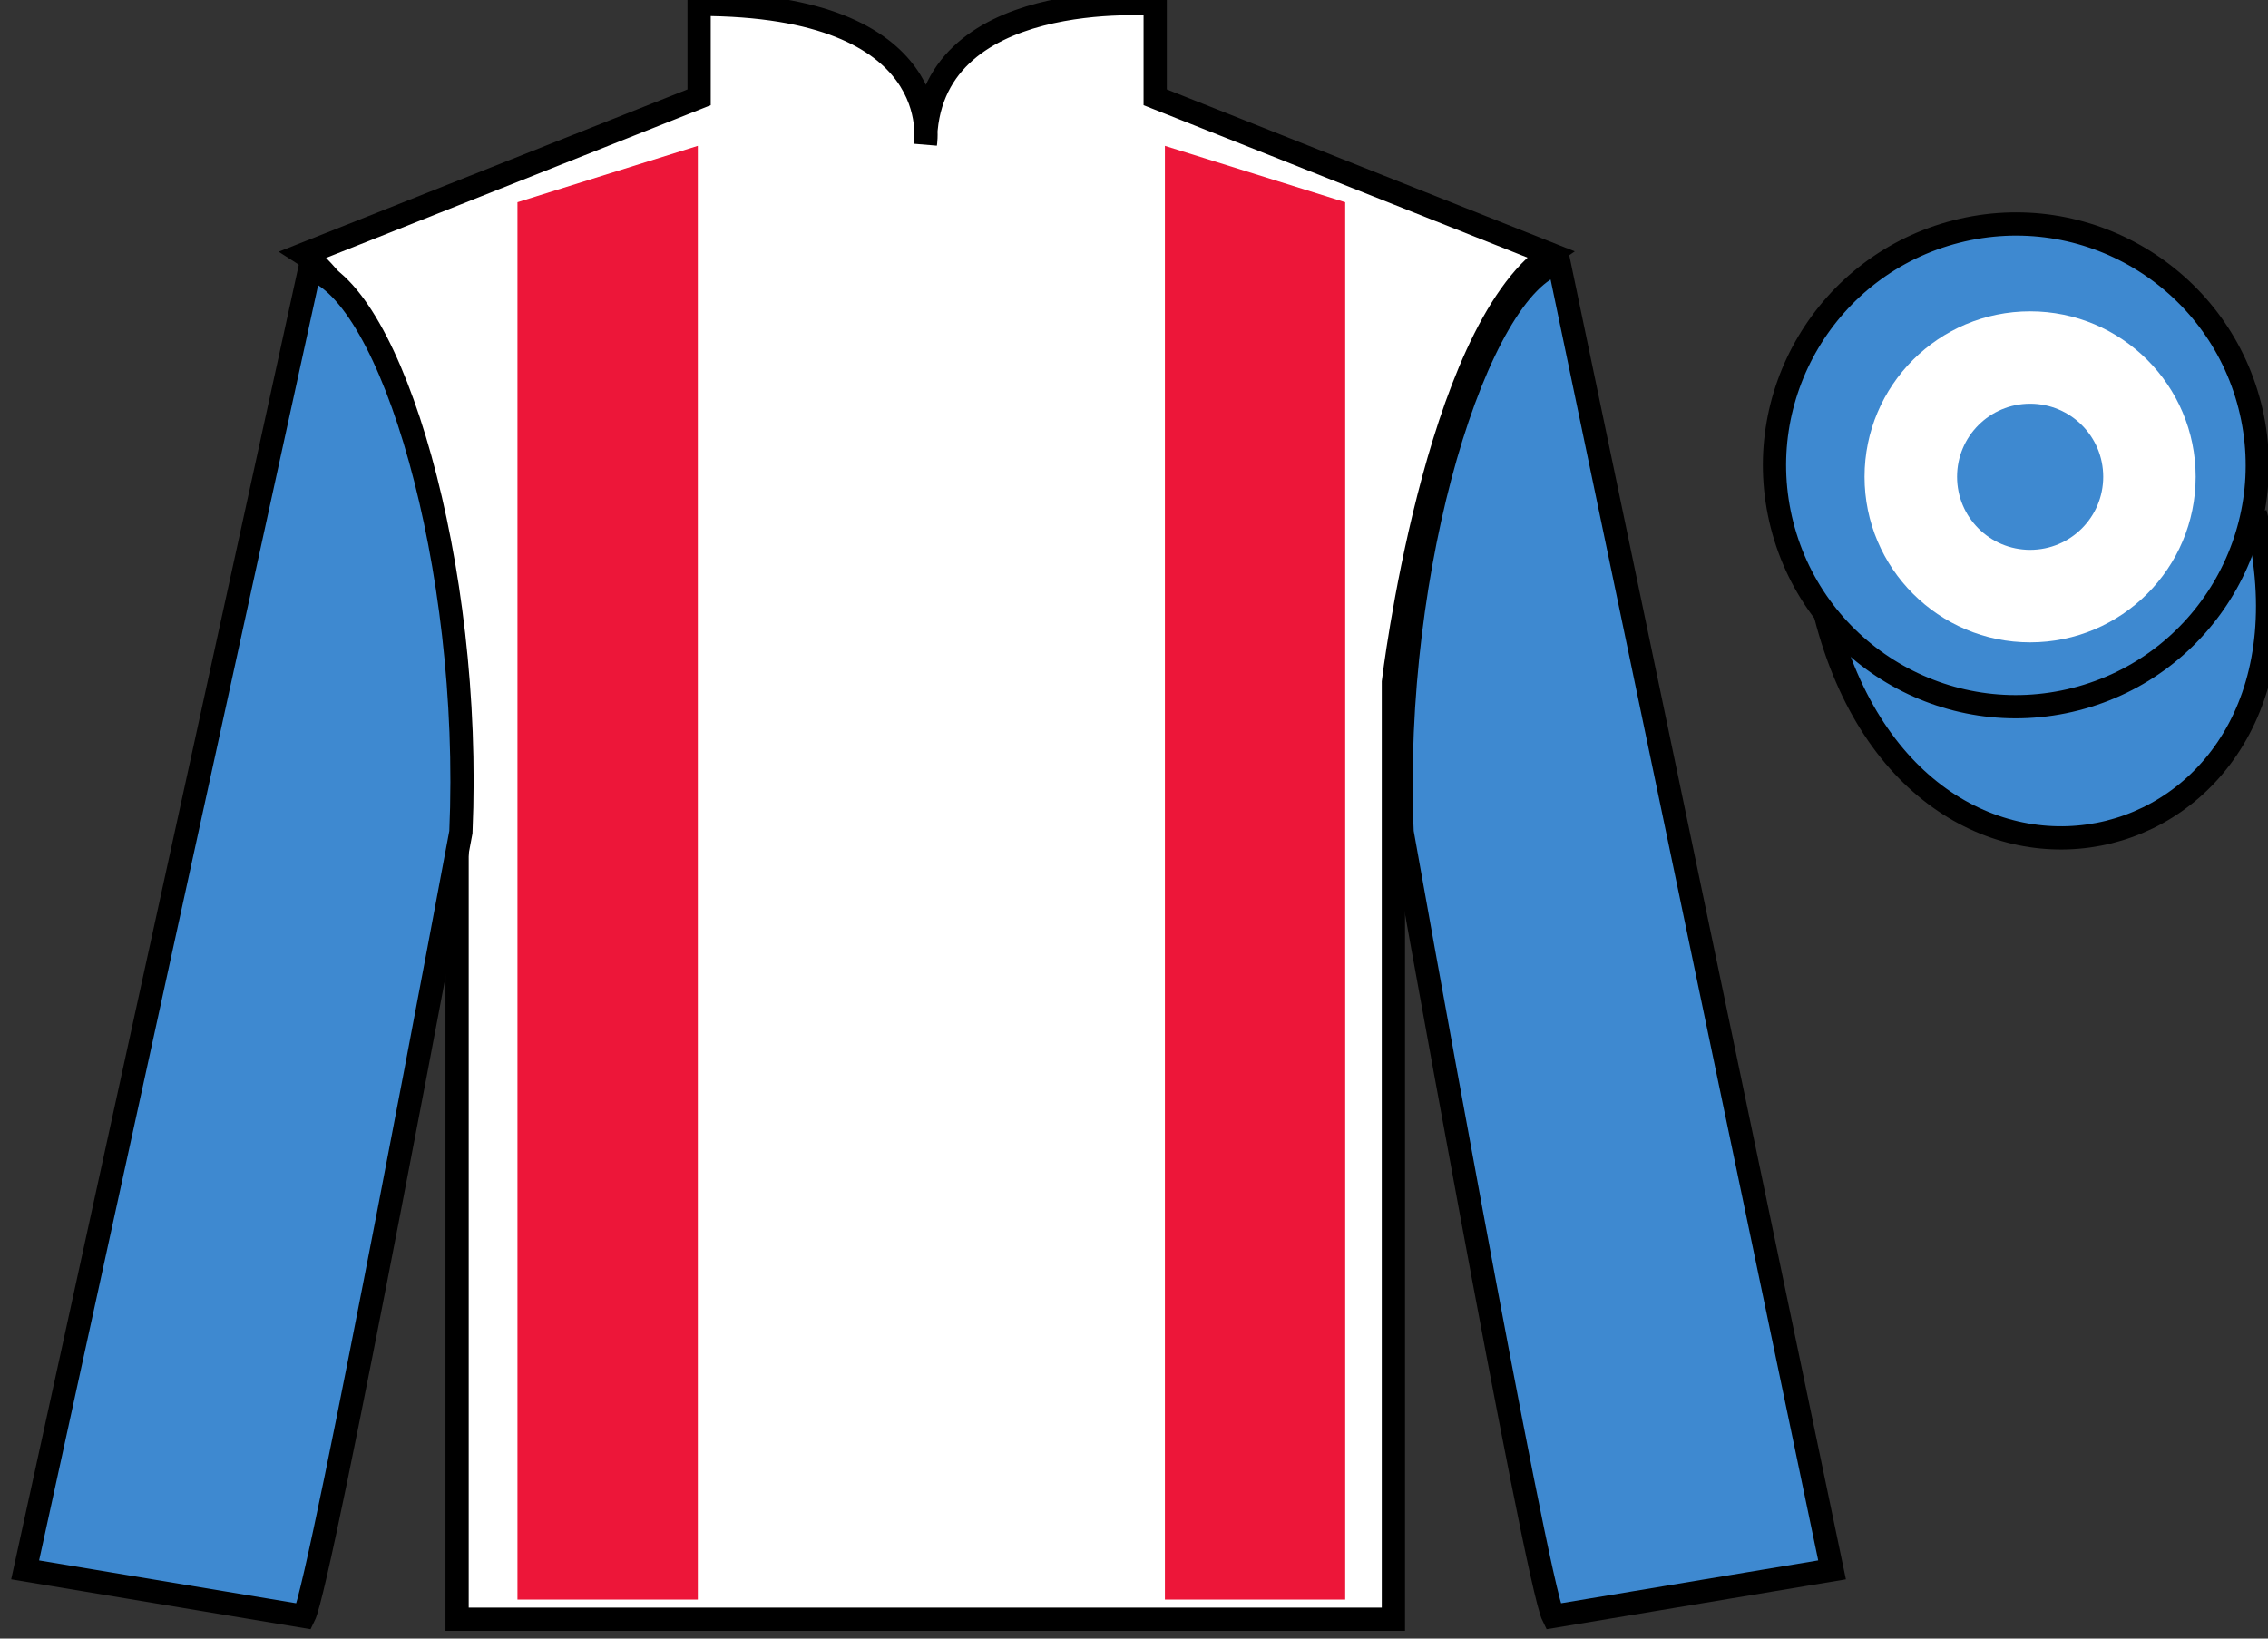 <?xml version="1.0" encoding="UTF-8"?>
<svg xmlns="http://www.w3.org/2000/svg" xmlns:xlink="http://www.w3.org/1999/xlink" width="97.59pt" height="70.52pt" viewBox="0 0 97.59 70.52" version="1.1">
<rect x="0" y="0" width="97.59" height="70.52" fill="#333333" stroke="none"/>
<g id="surface0">
<path style=" stroke:none;fill-rule:nonzero;fill:rgb(100%,100%,100%);fill-opacity:1;" d="M 13.082 10.938 C 13.082 10.938 18.168 14.188 19.668 29.52 C 19.668 29.52 19.668 44.52 19.668 69.688 L 59.957 69.688 L 59.957 29.352 C 59.957 29.352 61.75 14.352 66.707 10.938 L 49.707 4.188 L 49.707 0.188 C 49.707 0.188 39.82 -0.648 39.82 6.188 C 39.82 6.188 40.832 0.188 30.082 0.188 L 30.082 4.188 L 13.082 10.938 "/>
<path style="fill:none;stroke-width:10;stroke-linecap:butt;stroke-linejoin:miter;stroke:rgb(0%,0%,0%);stroke-opacity:1;stroke-miterlimit:4;" d="M 130.82 595.825 C 130.82 595.825 181.68 563.325 196.68 410.005 C 196.68 410.005 196.68 260.005 196.68 8.325 L 599.57 8.325 L 599.57 411.684 C 599.57 411.684 617.5 561.684 667.07 595.825 L 497.07 663.325 L 497.07 703.325 C 497.07 703.325 398.203 711.684 398.203 643.325 C 398.203 643.325 408.32 703.325 300.82 703.325 L 300.82 663.325 L 130.82 595.825 Z M 130.82 595.825 " transform="matrix(0.1,0,0,-0.1,0,70.52)"/>
<path style=" stroke:none;fill-rule:nonzero;fill:rgb(24.53%,53.66%,81.613%);fill-opacity:1;" d="M 13.082 69.562 C 13.832 68.062 19.832 35.812 19.832 35.812 C 20.332 24.312 16.832 12.562 13.332 11.562 L 1.082 67.562 L 13.082 69.562 "/>
<path style="fill:none;stroke-width:10;stroke-linecap:butt;stroke-linejoin:miter;stroke:rgb(0%,0%,0%);stroke-opacity:1;stroke-miterlimit:4;" d="M 130.82 9.575 C 138.32 24.575 198.32 347.075 198.32 347.075 C 203.32 462.075 168.32 579.575 133.32 589.575 L 10.82 29.575 L 130.82 9.575 Z M 130.82 9.575 " transform="matrix(0.1,0,0,-0.1,0,70.52)"/>
<path style=" stroke:none;fill-rule:nonzero;fill:rgb(24.53%,53.66%,81.613%);fill-opacity:1;" d="M 78.832 67.562 L 67.082 11.312 C 63.582 12.312 59.832 24.312 60.332 35.812 C 60.332 35.812 66.082 68.062 66.832 69.562 L 78.832 67.562 "/>
<path style="fill:none;stroke-width:10;stroke-linecap:butt;stroke-linejoin:miter;stroke:rgb(0%,0%,0%);stroke-opacity:1;stroke-miterlimit:4;" d="M 788.32 29.575 L 670.82 592.075 C 635.82 582.075 598.32 462.075 603.32 347.075 C 603.32 347.075 660.82 24.575 668.32 9.575 L 788.32 29.575 Z M 788.32 29.575 " transform="matrix(0.1,0,0,-0.1,0,70.52)"/>
<path style="fill-rule:nonzero;fill:rgb(24.53%,53.66%,81.613%);fill-opacity:1;stroke-width:10;stroke-linecap:butt;stroke-linejoin:miter;stroke:rgb(0%,0%,0%);stroke-opacity:1;stroke-miterlimit:4;" d="M 785.508 440.512 C 825.234 284.848 1009.18 332.427 970.391 484.458 " transform="matrix(0.1,0,0,-0.1,0,70.52)"/>
<path style=" stroke:none;fill-rule:nonzero;fill:rgb(92.863%,8.783%,22.277%);fill-opacity:1;" d="M 30.027 68.84 L 30.027 6.277 L 22.266 8.703 L 22.266 68.84 L 30.027 68.84 "/>
<path style=" stroke:none;fill-rule:nonzero;fill:rgb(92.863%,8.783%,22.277%);fill-opacity:1;" d="M 50.125 68.84 L 50.125 6.277 L 57.883 8.703 L 57.883 68.84 L 50.125 68.84 "/>
<path style=" stroke:none;fill-rule:nonzero;fill:rgb(24.53%,53.66%,81.613%);fill-opacity:1;" d="M 89.309 30.09 C 94.867 28.672 98.223 23.016 96.805 17.457 C 95.387 11.902 89.734 8.543 84.176 9.965 C 78.617 11.383 75.262 17.035 76.68 22.594 C 78.098 28.152 83.754 31.508 89.309 30.09 "/>
<path style="fill:none;stroke-width:10;stroke-linecap:butt;stroke-linejoin:miter;stroke:rgb(0%,0%,0%);stroke-opacity:1;stroke-miterlimit:4;" d="M 893.086 404.302 C 948.672 418.481 982.227 475.044 968.047 530.63 C 953.867 586.177 897.344 619.77 841.758 605.552 C 786.172 591.372 752.617 534.848 766.797 479.262 C 780.977 423.677 837.539 390.122 893.086 404.302 Z M 893.086 404.302 " transform="matrix(0.1,0,0,-0.1,0,70.52)"/>
<path style=" stroke:none;fill-rule:nonzero;fill:rgb(100%,100%,100%);fill-opacity:1;" d="M 87.355 27.645 C 91.289 27.645 94.477 24.453 94.477 20.52 C 94.477 16.586 91.289 13.398 87.355 13.398 C 83.422 13.398 80.23 16.586 80.23 20.52 C 80.23 24.453 83.422 27.645 87.355 27.645 "/>
<path style=" stroke:none;fill-rule:nonzero;fill:rgb(24.53%,53.66%,81.613%);fill-opacity:1;" d="M 87.355 23.664 C 89.094 23.664 90.5 22.258 90.5 20.52 C 90.5 18.781 89.094 17.375 87.355 17.375 C 85.617 17.375 84.211 18.781 84.211 20.52 C 84.211 22.258 85.617 23.664 87.355 23.664 "/>
</g>
</svg>
